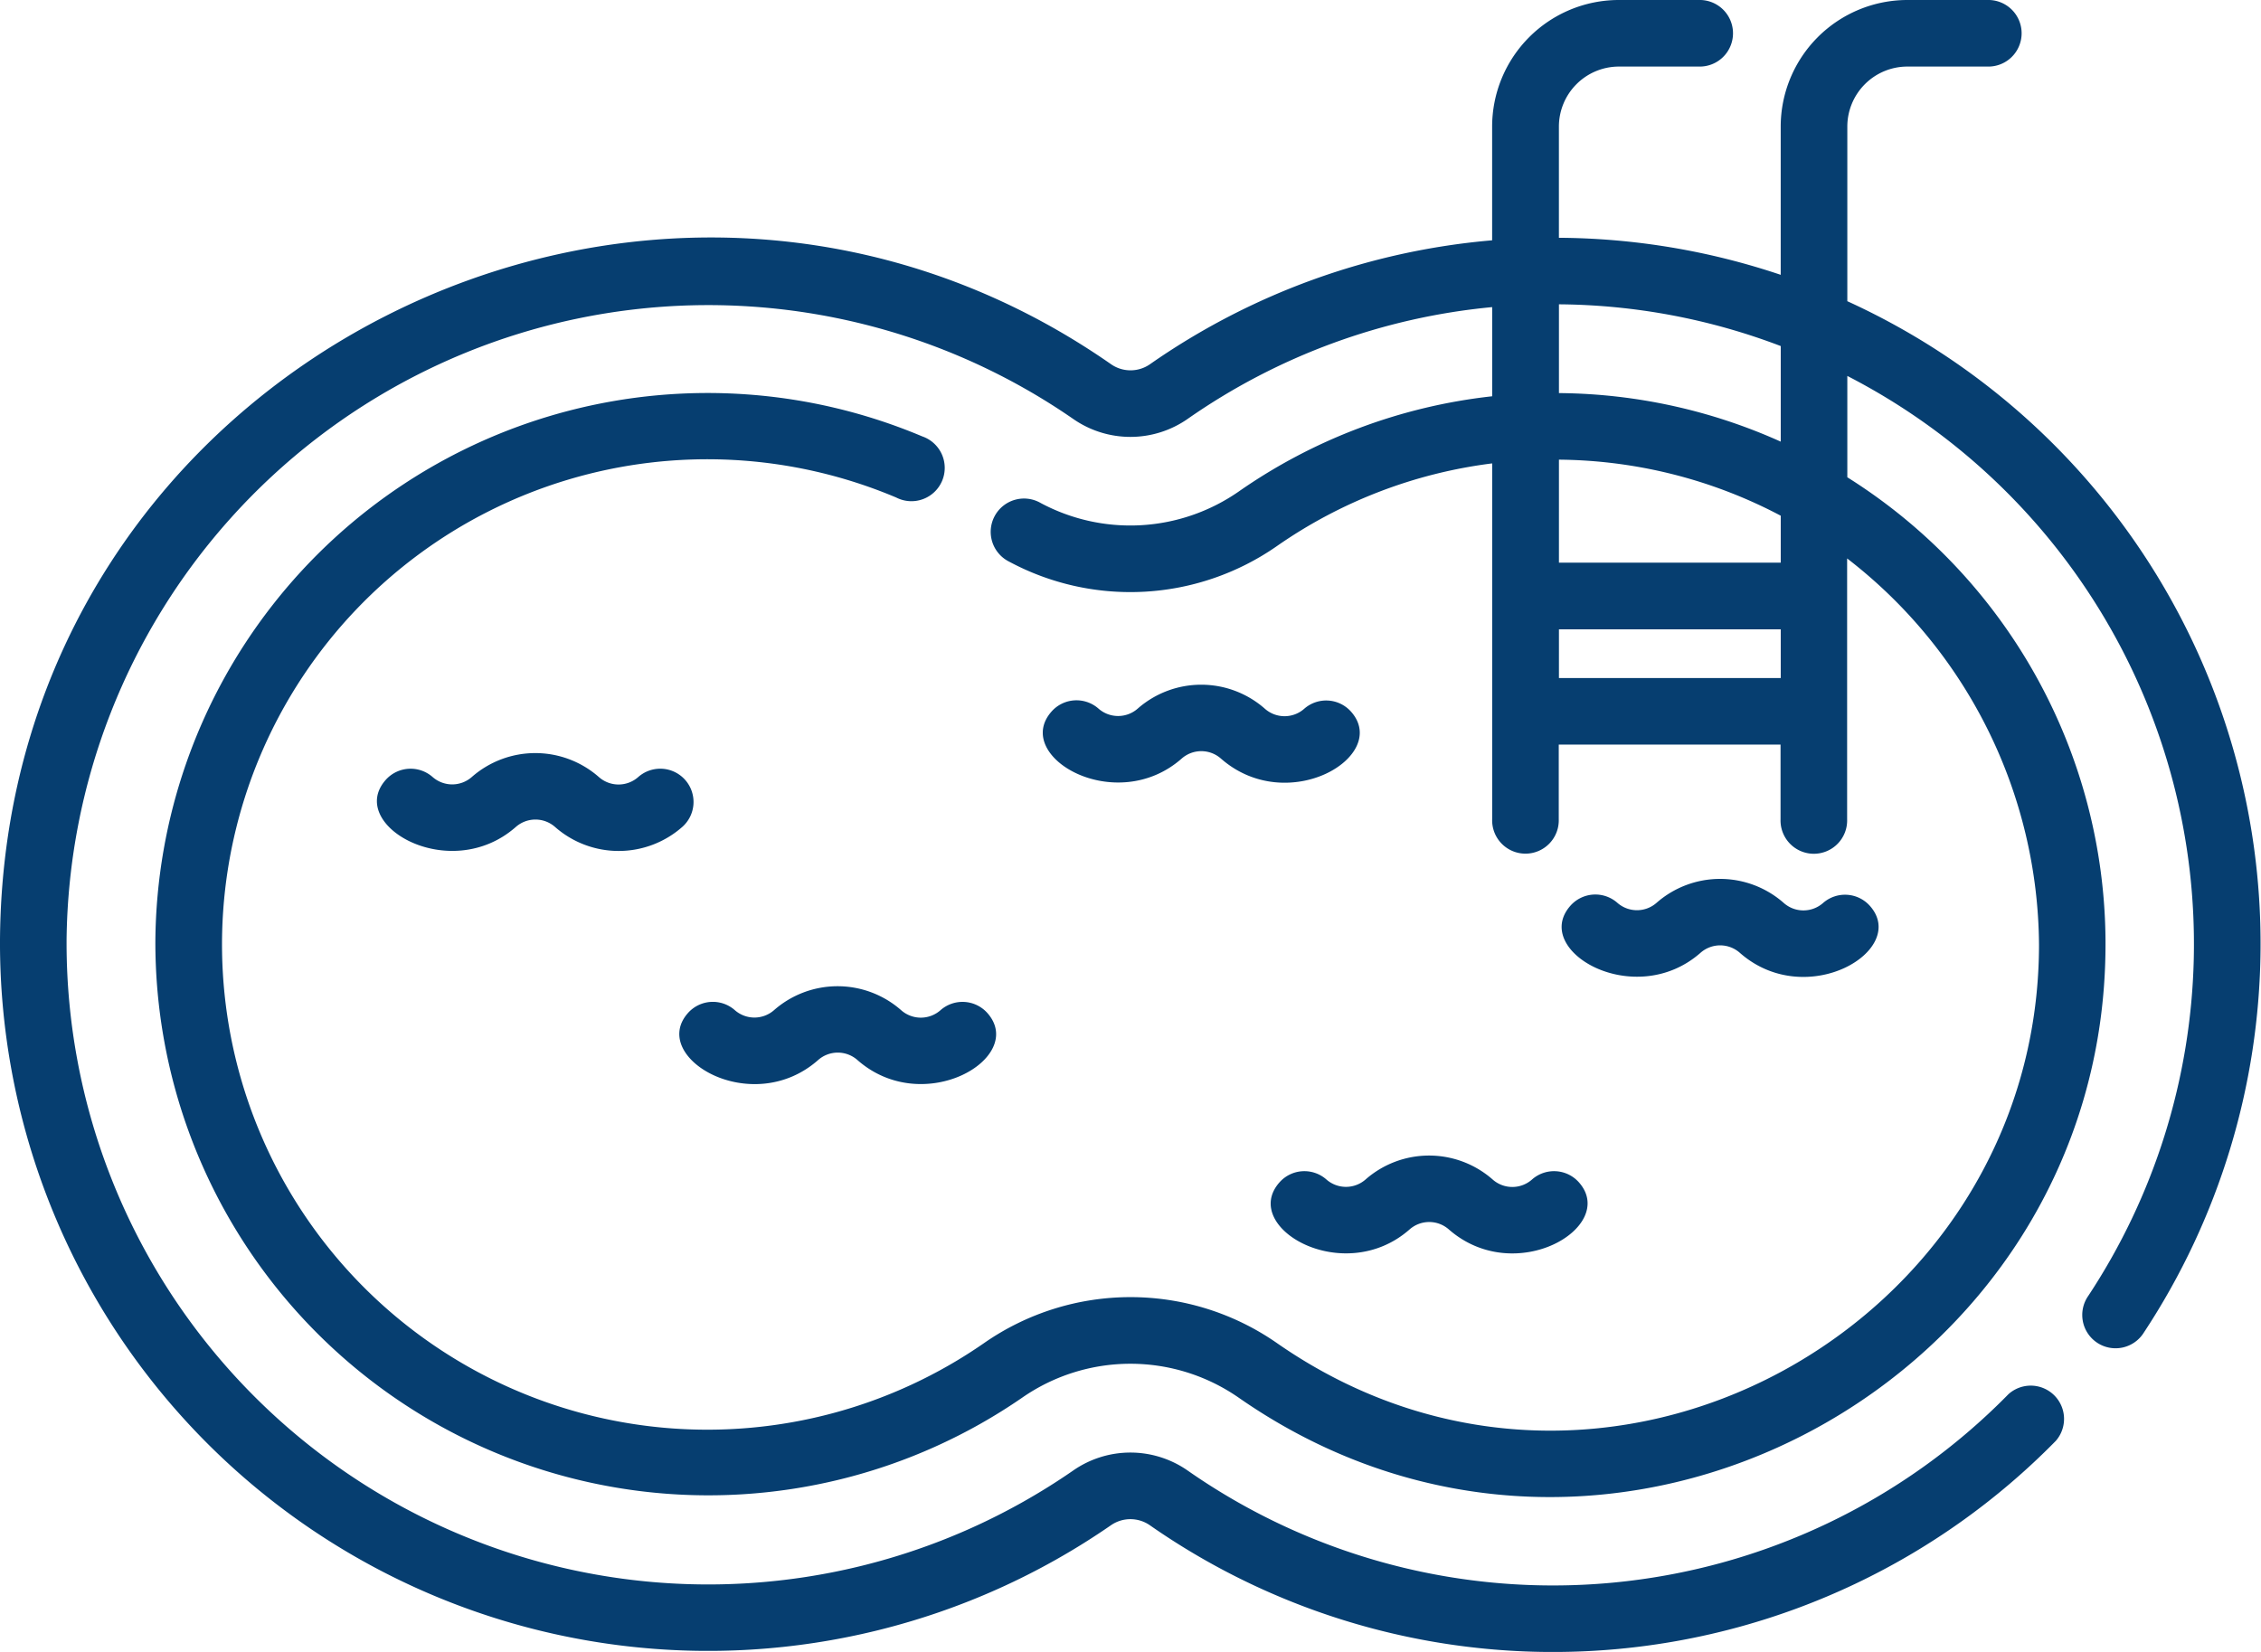 <svg xmlns="http://www.w3.org/2000/svg" width="58.105" height="42.461" viewBox="0 0 58.105 42.461">
  <g id="pool" transform="translate(0 -68.923)">
    <g id="Group_1003" data-name="Group 1003" transform="translate(0 68.923)">
      <g id="Group_1002" data-name="Group 1002" transform="translate(0 0)">
        <path id="Path_3778" data-name="Path 3778" d="M47.474,76.665V72.177a1.544,1.544,0,0,1,1.543-1.543h2.051a.856.856,0,1,0,0-1.711H49.016a3.257,3.257,0,0,0-3.254,3.254v3.81a18.187,18.187,0,0,0-5.7-.952V72.177A1.544,1.544,0,0,1,41.6,70.634h2.051a.856.856,0,1,0,0-1.711H41.6a3.257,3.257,0,0,0-3.254,3.254V75.1a18.036,18.036,0,0,0-8.8,3.19.876.876,0,0,1-.986,0C16.739,70.047.108,78.318,0,93.071a18.2,18.2,0,0,0,28.556,15.053.877.877,0,0,1,.988,0,18.1,18.1,0,0,0,23.287-2.164.856.856,0,0,0-1.217-1.2,16.394,16.394,0,0,1-21.091,1.963,2.573,2.573,0,0,0-2.946,0A16.488,16.488,0,0,1,1.711,93.2v-.12a16.492,16.492,0,0,1,25.867-13.39,2.572,2.572,0,0,0,2.944,0,16.332,16.332,0,0,1,7.825-2.873v2.292a14.064,14.064,0,0,0-6.52,2.453,4.879,4.879,0,0,1-5.085.289.856.856,0,1,0-.811,1.507,6.589,6.589,0,0,0,6.875-.392,12.361,12.361,0,0,1,5.541-2.132v9.146a.856.856,0,1,0,1.711,0V88.062h5.7v1.921a.856.856,0,1,0,1.711,0V83.277A12.641,12.641,0,0,1,52.4,93.2c0,9.822-11.207,16.088-19.591,10.241a6.585,6.585,0,0,0-7.513,0,12.472,12.472,0,1,1-2.265-21.73A.856.856,0,1,0,23.7,80.14,14.193,14.193,0,0,0,3.993,93.1a14.211,14.211,0,0,0,22.28,11.746,4.875,4.875,0,0,1,5.556,0c9.472,6.605,22.28-.4,22.28-11.648v-.1a14.164,14.164,0,0,0-6.635-11.907V78.586a16.421,16.421,0,0,1,6.191,23.648.856.856,0,1,0,1.427.945A18.152,18.152,0,0,0,47.474,76.665Zm-1.711,9.686h-5.7V85.1h5.7Zm0-2.966h-5.7V80.738a12.407,12.407,0,0,1,5.7,1.441Zm0-3.11a14.135,14.135,0,0,0-5.7-1.248V76.745a16.323,16.323,0,0,1,5.7,1.073Z" transform="translate(0 -68.923)" fill="#063e70"/>
      </g>
    </g>
    <g id="Group_1005" data-name="Group 1005" transform="translate(9.689 88.277)">
      <g id="Group_1004" data-name="Group 1004" transform="translate(0 0)">
        <path id="Path_3779" data-name="Path 3779" d="M93.3,240.157a.855.855,0,0,0-1.207-.077.763.763,0,0,1-1.014,0,2.474,2.474,0,0,0-3.264,0,.763.763,0,0,1-1.008,0,.856.856,0,0,0-1.207.077c-1.014,1.152,1.649,2.7,3.346,1.207a.763.763,0,0,1,1.008,0,2.473,2.473,0,0,0,3.269,0A.856.856,0,0,0,93.3,240.157Z" transform="translate(-85.379 -239.462)" fill="#063e70"/>
      </g>
    </g>
    <g id="Group_1007" data-name="Group 1007" transform="translate(17.457 94.271)">
      <g id="Group_1006" data-name="Group 1006" transform="translate(0 0)">
        <path id="Path_3780" data-name="Path 3780" d="M161.745,292.978a.856.856,0,0,0-1.207-.078.763.763,0,0,1-1.014,0,2.474,2.474,0,0,0-3.265,0,.763.763,0,0,1-1.008,0,.855.855,0,0,0-1.207.077c-1,1.136,1.639,2.71,3.346,1.207a.763.763,0,0,1,1.014,0C160.108,295.681,162.749,294.12,161.745,292.978Z" transform="translate(-153.824 -292.283)" fill="#063e70"/>
      </g>
    </g>
    <g id="Group_1009" data-name="Group 1009" transform="translate(26.799 86.525)">
      <g id="Group_1008" data-name="Group 1008">
        <path id="Path_3781" data-name="Path 3781" d="M244.064,224.722a.855.855,0,0,0-1.208-.078.763.763,0,0,1-1.014-.005,2.475,2.475,0,0,0-3.264,0,.763.763,0,0,1-1.008,0,.856.856,0,0,0-1.208.077c-1.014,1.152,1.65,2.7,3.346,1.207a.763.763,0,0,1,1.008,0C242.436,227.432,245.064,225.859,244.064,224.722Z" transform="translate(-236.139 -224.027)" fill="#063e70"/>
      </g>
    </g>
    <g id="Group_1011" data-name="Group 1011" transform="translate(40.133 91.517)">
      <g id="Group_1010" data-name="Group 1010" transform="translate(0 0)">
        <path id="Path_3782" data-name="Path 3782" d="M361.558,268.711a.856.856,0,0,0-1.208-.078.763.763,0,0,1-1.014-.005,2.474,2.474,0,0,0-3.264,0,.763.763,0,0,1-1.008,0,.856.856,0,0,0-1.208.077c-1.014,1.152,1.65,2.7,3.346,1.207a.763.763,0,0,1,1.014.005C359.926,271.418,362.556,269.845,361.558,268.711Z" transform="translate(-353.633 -268.016)" fill="#063e70"/>
      </g>
    </g>
    <g id="Group_1013" data-name="Group 1013" transform="translate(32.654 98.622)">
      <g id="Group_1012" data-name="Group 1012">
        <path id="Path_3783" data-name="Path 3783" d="M295.656,331.318a.855.855,0,0,0-1.207-.077.763.763,0,0,1-1.014,0,2.474,2.474,0,0,0-3.264,0,.763.763,0,0,1-1.008,0,.855.855,0,0,0-1.207.077c-1.014,1.152,1.649,2.7,3.346,1.207a.763.763,0,0,1,1.008,0C294.027,334.028,296.655,332.454,295.656,331.318Z" transform="translate(-287.731 -330.623)" fill="#063e70"/>
      </g>
    </g>
  </g>
</svg>
